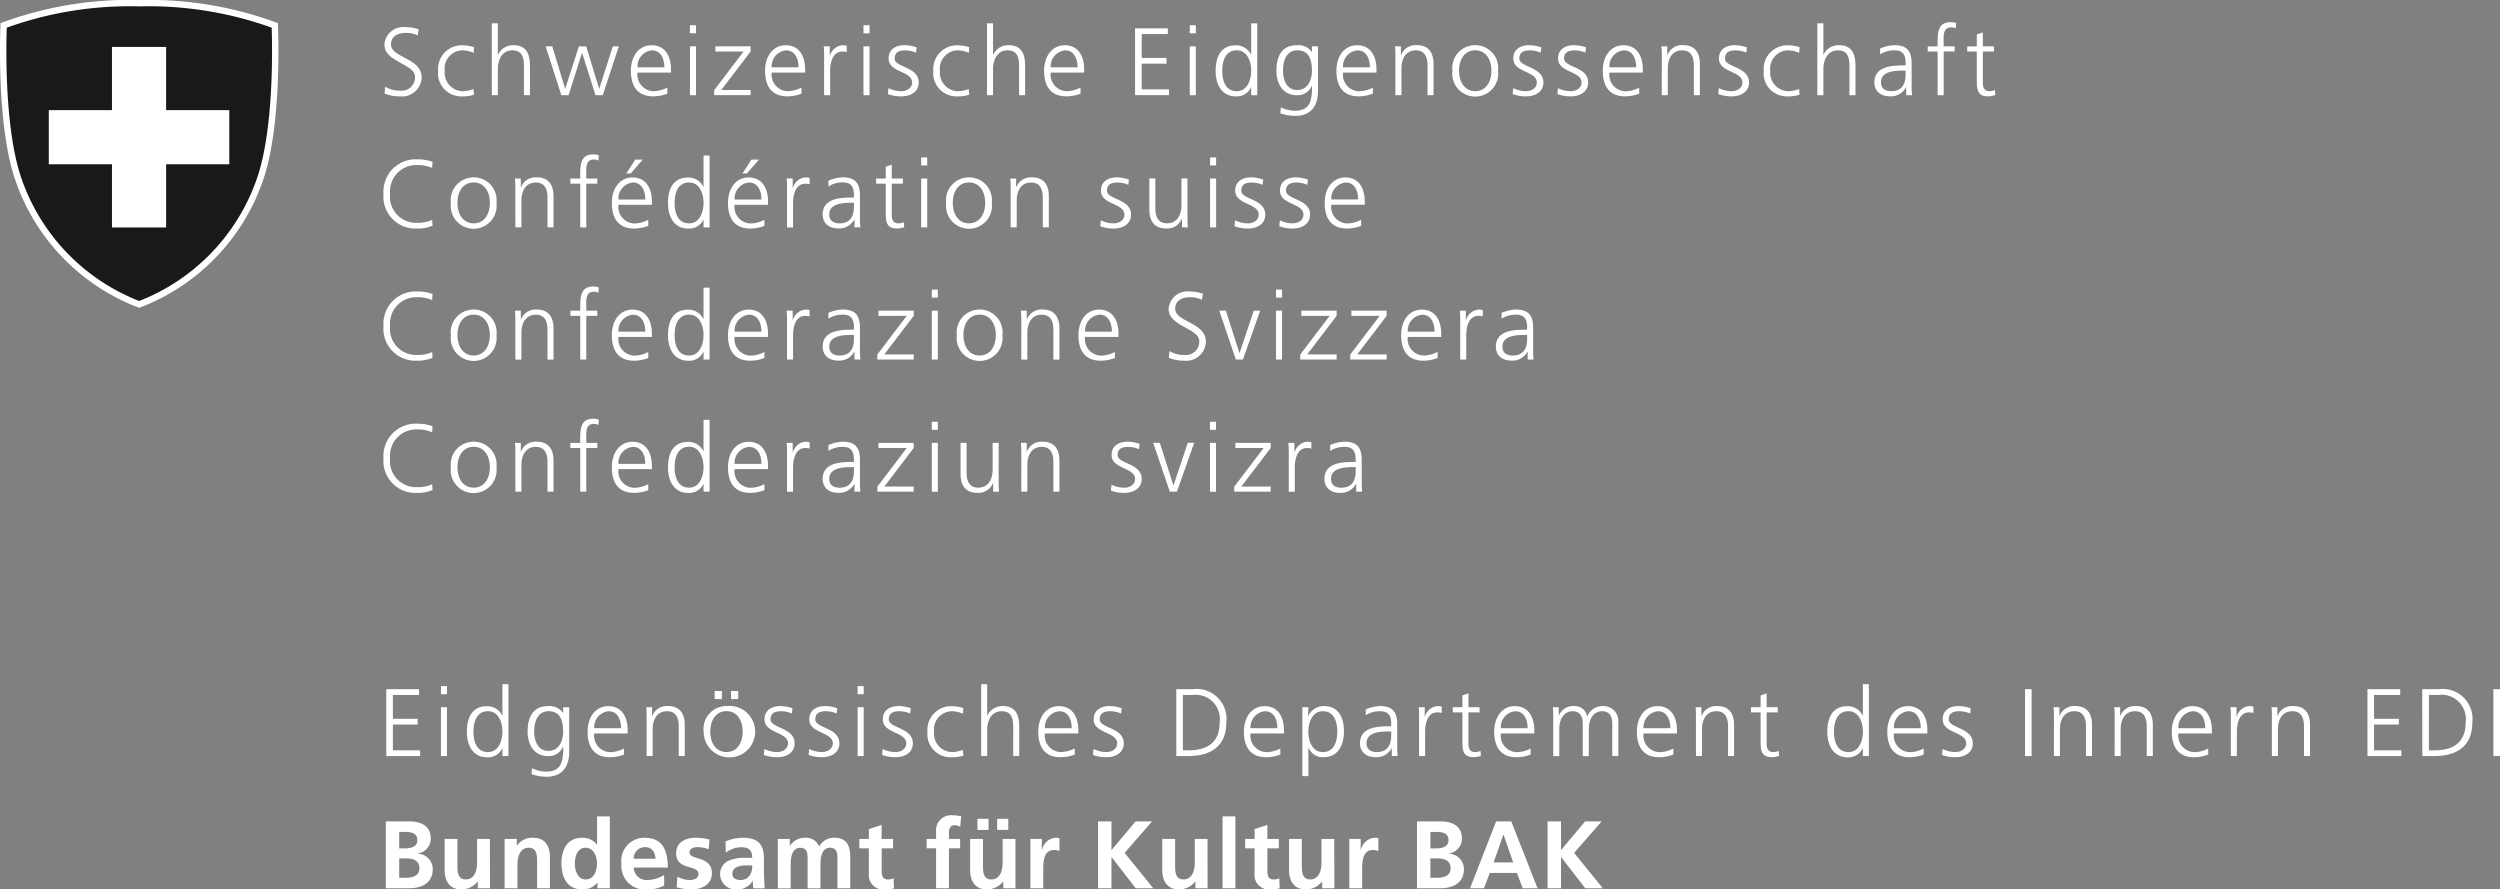 <svg xmlns="http://www.w3.org/2000/svg" xmlns:xlink="http://www.w3.org/1999/xlink" width="195.762" height="69.644" viewBox="0 0 195.762 69.644">
  <rect x="0" y="0" width="195.762" height="69.644" fill="#808080" stroke="none"/>
  <defs>
    <clipPath id="clip-path">
      <rect id="Rectangle_20" data-name="Rectangle 20" width="195.762" height="69.644" transform="translate(0 0.001)" fill="none"/>
    </clipPath>
  </defs>
  <g id="Group_8" data-name="Group 8" transform="translate(0 0)">
    <g id="Group_7" data-name="Group 7" clip-path="url(#clip-path)">
      <path id="Path_150" data-name="Path 150" d="M30.164,6.787a2.063,2.063,0,0,0,1.155.308A1.045,1.045,0,0,0,32.5,6.022c0-1.028-2.4-1.156-2.4-2.529a1.475,1.475,0,0,1,1.659-1.366,3.131,3.131,0,0,1,1.028.173l-.083.473a2.125,2.125,0,0,0-.953-.195c-.54,0-1.133.225-1.133.9,0,1.051,2.4,1.058,2.4,2.589A1.536,1.536,0,0,1,31.3,7.545a3,3,0,0,1-1.186-.225Z" fill="#fff"/>
      <path id="Path_151" data-name="Path 151" d="M37.082,4.138a2.178,2.178,0,0,0-.818-.195,1.425,1.425,0,0,0-1.441,1.6,1.451,1.451,0,0,0,1.388,1.6,2.464,2.464,0,0,0,.864-.173l.045.443a2.85,2.85,0,0,1-.983.135,1.814,1.814,0,0,1-1.831-2,1.854,1.854,0,0,1,1.891-2,2.872,2.872,0,0,1,.923.15Z" fill="#fff"/>
      <path id="Path_152" data-name="Path 152" d="M38.508,1.827h.473V4.273H39a1.3,1.3,0,0,1,1.193-.735c1.028,0,1.305.683,1.305,1.628V7.455h-.472V5.174c0-.66-.128-1.231-.908-1.231-.84,0-1.133.8-1.133,1.464V7.455h-.473Z" fill="#fff"/>
      <path id="Path_153" data-name="Path 153" d="M47.2,7.455h-.57L45.585,4.146H45.57L44.527,7.455h-.571l-1.23-3.827h.517l1.006,3.309h.015l1.065-3.309H45.9l1.013,3.309h.015l1.058-3.309h.472Z" fill="#fff"/>
      <path id="Path_154" data-name="Path 154" d="M52.255,7.335a3.137,3.137,0,0,1-1.111.209c-1.268,0-1.741-.855-1.741-2,0-1.17.646-2,1.614-2,1.08,0,1.523.87,1.523,1.9v.24H49.921A1.293,1.293,0,0,0,51.182,7.14a2.47,2.47,0,0,0,1.073-.285Zm-.233-2.064c0-.668-.27-1.328-.975-1.328a1.251,1.251,0,0,0-1.126,1.328Z" fill="#fff"/>
      <path id="Path_155" data-name="Path 155" d="M54.5,2.606h-.473V1.977H54.5Zm-.472,1.022H54.5V7.455h-.473Z" fill="#fff"/>
      <path id="Path_156" data-name="Path 156" d="M55.925,7.057l2.3-3.024H56.015V3.627h2.761v.406l-2.3,3.016h2.3v.4H55.925Z" fill="#fff"/>
      <path id="Path_157" data-name="Path 157" d="M62.76,7.335a3.137,3.137,0,0,1-1.111.209c-1.268,0-1.741-.855-1.741-2,0-1.17.646-2,1.614-2,1.08,0,1.523.87,1.523,1.9v.24H60.426A1.294,1.294,0,0,0,61.687,7.14a2.469,2.469,0,0,0,1.073-.285Zm-.233-2.064c0-.668-.27-1.328-.975-1.328a1.251,1.251,0,0,0-1.126,1.328Z" fill="#fff"/>
      <path id="Path_158" data-name="Path 158" d="M64.531,4.483a6.871,6.871,0,0,0-.03-.855h.473v.735h.015a1.134,1.134,0,0,1,.983-.825,1.378,1.378,0,0,1,.33.045v.5a1.242,1.242,0,0,0-.345-.045c-.751,0-.953.841-.953,1.531V7.455h-.473Z" fill="#fff"/>
      <path id="Path_159" data-name="Path 159" d="M68.088,2.606h-.473V1.977h.473Zm-.473,1.022h.473V7.455h-.473Z" fill="#fff"/>
      <path id="Path_160" data-name="Path 160" d="M69.574,6.9a2.244,2.244,0,0,0,1,.24c.45,0,.848-.248.848-.683,0-.908-1.839-.765-1.839-1.876,0-.758.616-1.043,1.246-1.043a3,3,0,0,1,.945.173l-.045.413a2.222,2.222,0,0,0-.847-.181c-.488,0-.826.15-.826.638,0,.713,1.883.623,1.883,1.876,0,.811-.758,1.088-1.335,1.088a2.88,2.88,0,0,1-1.073-.18Z" fill="#fff"/>
      <path id="Path_161" data-name="Path 161" d="M75.861,4.138a2.178,2.178,0,0,0-.818-.195,1.425,1.425,0,0,0-1.441,1.6,1.451,1.451,0,0,0,1.388,1.6,2.459,2.459,0,0,0,.864-.173l.045.443a2.85,2.85,0,0,1-.983.135,1.814,1.814,0,0,1-1.831-2,1.854,1.854,0,0,1,1.891-2,2.872,2.872,0,0,1,.923.15Z" fill="#fff"/>
      <path id="Path_162" data-name="Path 162" d="M77.287,1.827h.473V4.273h.015a1.3,1.3,0,0,1,1.193-.735c1.028,0,1.305.683,1.305,1.628V7.455H79.8V5.174c0-.66-.128-1.231-.908-1.231-.84,0-1.133.8-1.133,1.464V7.455h-.473Z" fill="#fff"/>
      <path id="Path_163" data-name="Path 163" d="M84.611,7.335a3.137,3.137,0,0,1-1.111.209c-1.268,0-1.741-.855-1.741-2,0-1.17.646-2,1.614-2,1.08,0,1.523.87,1.523,1.9v.24H82.277A1.294,1.294,0,0,0,83.538,7.14a2.469,2.469,0,0,0,1.073-.285Zm-.233-2.064c0-.668-.27-1.328-.975-1.328a1.251,1.251,0,0,0-1.126,1.328Z" fill="#fff"/>
      <path id="Path_164" data-name="Path 164" d="M88.88,2.217h2.566v.45H89.4V4.536h1.944v.45H89.4V7h2.139v.45H88.88Z" fill="#fff"/>
      <path id="Path_165" data-name="Path 165" d="M93.638,2.606h-.473V1.977h.473Zm-.473,1.022h.473V7.455h-.473Z" fill="#fff"/>
      <path id="Path_166" data-name="Path 166" d="M98.448,7.455h-.473V6.847H97.96a1.226,1.226,0,0,1-1.193.7c-1.051,0-1.576-.87-1.576-2,0-1.163.45-2,1.576-2a1.291,1.291,0,0,1,1.193.735h.015V1.827h.473ZM96.842,7.14c.84,0,1.133-.9,1.133-1.6s-.293-1.6-1.133-1.6c-.9,0-1.133.856-1.133,1.6s.233,1.6,1.133,1.6" fill="#fff"/>
      <path id="Path_167" data-name="Path 167" d="M103.205,7.139c0,1.066-.48,1.936-1.793,1.936a3.966,3.966,0,0,1-1.156-.2l.038-.472a2.592,2.592,0,0,0,1.125.27c1.216,0,1.321-.886,1.321-1.966h-.015a1.186,1.186,0,0,1-1.163.75c-1.223,0-1.614-1.065-1.614-1.913,0-1.163.451-2,1.576-2a1.264,1.264,0,0,1,1.193.526h.015V3.627h.473Zm-1.636-.09c.855,0,1.163-.811,1.163-1.508,0-.923-.27-1.6-1.133-1.6-.9,0-1.133.856-1.133,1.6s.3,1.508,1.1,1.508" fill="#fff"/>
      <path id="Path_168" data-name="Path 168" d="M107.5,7.335a3.137,3.137,0,0,1-1.111.209c-1.268,0-1.741-.855-1.741-2,0-1.17.646-2,1.614-2,1.08,0,1.523.87,1.523,1.9v.24h-2.619a1.294,1.294,0,0,0,1.261,1.464,2.47,2.47,0,0,0,1.073-.285Zm-.233-2.064c0-.668-.27-1.328-.975-1.328a1.251,1.251,0,0,0-1.126,1.328Z" fill="#fff"/>
      <path id="Path_169" data-name="Path 169" d="M109.268,4.528c0-.293,0-.593-.03-.9h.458V4.31h.015a1.213,1.213,0,0,1,1.238-.773c.946,0,1.305.631,1.305,1.471V7.454h-.472V5.128c0-.72-.255-1.186-.908-1.186-.863,0-1.133.758-1.133,1.4V7.454h-.473Z" fill="#fff"/>
      <path id="Path_170" data-name="Path 170" d="M115.518,3.538a1.787,1.787,0,0,1,1.786,2,1.8,1.8,0,1,1-3.572,0,1.787,1.787,0,0,1,1.786-2m0,3.6c.826,0,1.268-.713,1.268-1.6s-.442-1.6-1.268-1.6-1.268.713-1.268,1.6.443,1.6,1.268,1.6" fill="#fff"/>
      <path id="Path_171" data-name="Path 171" d="M118.49,6.9a2.244,2.244,0,0,0,1,.24c.45,0,.848-.248.848-.683,0-.908-1.839-.765-1.839-1.876,0-.758.616-1.043,1.246-1.043a3,3,0,0,1,.945.173l-.045.413a2.222,2.222,0,0,0-.847-.181c-.488,0-.826.15-.826.638,0,.713,1.884.623,1.884,1.876,0,.811-.759,1.088-1.336,1.088a2.883,2.883,0,0,1-1.073-.18Z" fill="#fff"/>
      <path id="Path_172" data-name="Path 172" d="M121.994,6.9a2.244,2.244,0,0,0,1,.24c.45,0,.848-.248.848-.683,0-.908-1.839-.765-1.839-1.876,0-.758.616-1.043,1.246-1.043a3,3,0,0,1,.945.173l-.045.413a2.222,2.222,0,0,0-.847-.181c-.488,0-.826.15-.826.638,0,.713,1.884.623,1.884,1.876,0,.811-.759,1.088-1.336,1.088a2.883,2.883,0,0,1-1.073-.18Z" fill="#fff"/>
      <path id="Path_173" data-name="Path 173" d="M128.357,7.335a3.137,3.137,0,0,1-1.111.209c-1.268,0-1.741-.855-1.741-2,0-1.17.646-2,1.614-2,1.08,0,1.523.87,1.523,1.9v.24h-2.619a1.294,1.294,0,0,0,1.261,1.464,2.469,2.469,0,0,0,1.073-.285Zm-.233-2.064c0-.668-.27-1.328-.975-1.328a1.251,1.251,0,0,0-1.126,1.328Z" fill="#fff"/>
      <path id="Path_174" data-name="Path 174" d="M130.128,4.528c0-.293,0-.593-.03-.9h.458V4.31h.015a1.213,1.213,0,0,1,1.238-.773c.946,0,1.3.631,1.3,1.471V7.454h-.472V5.128c0-.72-.255-1.186-.908-1.186-.863,0-1.133.758-1.133,1.4V7.454h-.473Z" fill="#fff"/>
      <path id="Path_175" data-name="Path 175" d="M134.593,6.9a2.244,2.244,0,0,0,1,.24c.45,0,.848-.248.848-.683,0-.908-1.839-.765-1.839-1.876,0-.758.615-1.043,1.246-1.043a3,3,0,0,1,.945.173l-.045.413a2.222,2.222,0,0,0-.847-.181c-.488,0-.826.15-.826.638,0,.713,1.884.623,1.884,1.876,0,.811-.759,1.088-1.336,1.088a2.888,2.888,0,0,1-1.074-.18Z" fill="#fff"/>
      <path id="Path_176" data-name="Path 176" d="M140.881,4.138a2.178,2.178,0,0,0-.818-.195,1.425,1.425,0,0,0-1.441,1.6,1.451,1.451,0,0,0,1.388,1.6,2.459,2.459,0,0,0,.864-.173l.045.443a2.85,2.85,0,0,1-.983.135,1.814,1.814,0,0,1-1.831-2,1.855,1.855,0,0,1,1.891-2,2.872,2.872,0,0,1,.923.15Z" fill="#fff"/>
      <path id="Path_177" data-name="Path 177" d="M142.307,1.827h.473V4.273h.015a1.3,1.3,0,0,1,1.193-.735c1.026,0,1.306.683,1.306,1.628V7.455h-.474V5.174c0-.66-.127-1.231-.907-1.231-.84,0-1.133.8-1.133,1.464V7.455h-.473Z" fill="#fff"/>
      <path id="Path_178" data-name="Path 178" d="M149.262,6.839h-.015a1.347,1.347,0,0,1-1.216.706c-1.087,0-1.26-.736-1.26-1.081,0-1.283,1.366-1.343,2.356-1.343h.09V4.926c0-.653-.232-.983-.87-.983a2.034,2.034,0,0,0-1.126.315V3.8a3.028,3.028,0,0,1,1.126-.262c.945,0,1.343.427,1.343,1.426V6.652a5.374,5.374,0,0,0,.038.8h-.466Zm-.045-1.313h-.135c-.818,0-1.793.083-1.793.923,0,.5.36.691.795.691,1.111,0,1.133-.968,1.133-1.381Z" fill="#fff"/>
      <path id="Path_179" data-name="Path 179" d="M151.723,4.033h-.772v-.4h.772V3.35c0-.8.03-1.613,1.014-1.613a1.1,1.1,0,0,1,.442.075l-.03.413a.832.832,0,0,0-.375-.083c-.646,0-.578.7-.578,1.156v.33h.863v.4H152.2V7.455h-.473Z" fill="#fff"/>
      <path id="Path_180" data-name="Path 180" d="M156.135,4.033h-.87V6.51c0,.345.128.63.511.63a1.1,1.1,0,0,0,.434-.09l.03.39a1.718,1.718,0,0,1-.578.105c-.839,0-.87-.578-.87-1.276V4.033h-.75v-.4h.75V2.7l.473-.165V3.628h.87Z" fill="#fff"/>
      <path id="Path_181" data-name="Path 181" d="M33.841,13.152a2.725,2.725,0,0,0-1.171-.225,2.057,2.057,0,0,0-2.123,2.259,2.035,2.035,0,0,0,2.123,2.258,2.593,2.593,0,0,0,1.171-.225l.03.45a2.821,2.821,0,0,1-1.2.225,2.5,2.5,0,0,1-2.641-2.708,2.526,2.526,0,0,1,2.641-2.709,3.4,3.4,0,0,1,1.2.195Z" fill="#fff"/>
      <path id="Path_182" data-name="Path 182" d="M37.09,13.888a1.787,1.787,0,0,1,1.786,2,1.8,1.8,0,1,1-3.572,0,1.787,1.787,0,0,1,1.786-2m0,3.6c.826,0,1.268-.713,1.268-1.6s-.442-1.6-1.268-1.6-1.268.713-1.268,1.6.443,1.6,1.268,1.6" fill="#fff"/>
      <path id="Path_183" data-name="Path 183" d="M40.354,14.878c0-.293,0-.593-.03-.9h.458v.683H40.8a1.213,1.213,0,0,1,1.238-.773c.945,0,1.305.631,1.305,1.471V17.8h-.472V15.478c0-.72-.255-1.185-.908-1.185-.863,0-1.133.757-1.133,1.395V17.8h-.473Z" fill="#fff"/>
      <path id="Path_184" data-name="Path 184" d="M45.435,14.383h-.773v-.405h.773V13.7c0-.8.03-1.613,1.013-1.613a1.1,1.1,0,0,1,.442.075l-.029.413a.837.837,0,0,0-.376-.083c-.645,0-.577.7-.577,1.156v.33h.862v.405h-.862v3.422h-.473Z" fill="#fff"/>
      <path id="Path_185" data-name="Path 185" d="M50.762,17.685a3.155,3.155,0,0,1-1.11.21c-1.268,0-1.741-.855-1.741-2,0-1.17.645-2,1.613-2,1.081,0,1.524.87,1.524,1.9v.241h-2.62a1.294,1.294,0,0,0,1.261,1.463,2.456,2.456,0,0,0,1.073-.286Zm-.232-2.063c0-.669-.27-1.33-.975-1.33a1.253,1.253,0,0,0-1.127,1.33ZM49.742,12.5h.593l-.946,1.081h-.345Z" fill="#fff"/>
      <path id="Path_186" data-name="Path 186" d="M55.564,17.805h-.473V17.2h-.015a1.226,1.226,0,0,1-1.193.7c-1.051,0-1.576-.87-1.576-2,0-1.163.45-2,1.576-2a1.291,1.291,0,0,1,1.193.735h.015V12.177h.473Zm-1.606-.315c.84,0,1.133-.9,1.133-1.6s-.293-1.6-1.133-1.6c-.9,0-1.133.856-1.133,1.6s.233,1.6,1.133,1.6" fill="#fff"/>
      <path id="Path_187" data-name="Path 187" d="M59.857,17.685a3.16,3.16,0,0,1-1.111.21c-1.268,0-1.741-.855-1.741-2,0-1.17.645-2,1.613-2,1.081,0,1.524.87,1.524,1.9v.241H57.523a1.293,1.293,0,0,0,1.26,1.463,2.464,2.464,0,0,0,1.074-.286Zm-.233-2.063c0-.669-.27-1.33-.975-1.33a1.252,1.252,0,0,0-1.126,1.33ZM58.836,12.5h.593l-.946,1.081h-.345Z" fill="#fff"/>
      <path id="Path_188" data-name="Path 188" d="M61.627,14.833a6.9,6.9,0,0,0-.03-.856h.473v.736h.015a1.134,1.134,0,0,1,.983-.825,1.385,1.385,0,0,1,.33.045v.5a1.242,1.242,0,0,0-.345-.045c-.751,0-.953.84-.953,1.531v1.891h-.473Z" fill="#fff"/>
      <path id="Path_189" data-name="Path 189" d="M66.91,17.189h-.015a1.346,1.346,0,0,1-1.216.7c-1.088,0-1.26-.735-1.26-1.081,0-1.282,1.366-1.342,2.356-1.342h.09v-.2c0-.652-.233-.982-.871-.982a2.032,2.032,0,0,0-1.125.314V14.15a3,3,0,0,1,1.125-.263c.946,0,1.344.428,1.344,1.426V17a5.5,5.5,0,0,0,.037.8H66.91Zm-.045-1.313H66.73c-.818,0-1.794.083-1.794.923,0,.5.361.69.8.69,1.11,0,1.133-.968,1.133-1.381Z" fill="#fff"/>
      <path id="Path_190" data-name="Path 190" d="M70.7,14.383h-.871V16.86c0,.345.128.63.511.63a1.1,1.1,0,0,0,.435-.09l.03.39a1.723,1.723,0,0,1-.578.1c-.84,0-.87-.578-.87-1.276V14.383h-.751v-.405h.751v-.923l.472-.165v1.088H70.7Z" fill="#fff"/>
      <path id="Path_191" data-name="Path 191" d="M72.605,12.957h-.473v-.631h.473Zm-.473,1.021h.473v3.827h-.473Z" fill="#fff"/>
      <path id="Path_192" data-name="Path 192" d="M75.876,13.888a1.787,1.787,0,0,1,1.786,2,1.8,1.8,0,1,1-3.572,0,1.787,1.787,0,0,1,1.786-2m0,3.6c.826,0,1.268-.713,1.268-1.6s-.442-1.6-1.268-1.6-1.268.713-1.268,1.6.443,1.6,1.268,1.6" fill="#fff"/>
      <path id="Path_193" data-name="Path 193" d="M79.141,14.878c0-.293,0-.593-.03-.9h.458v.683h.015a1.213,1.213,0,0,1,1.238-.773c.945,0,1.305.631,1.305,1.471V17.8h-.472V15.478c0-.72-.255-1.185-.908-1.185-.864,0-1.133.757-1.133,1.395V17.8h-.473Z" fill="#fff"/>
      <path id="Path_194" data-name="Path 194" d="M86.2,17.25a2.244,2.244,0,0,0,1,.24c.45,0,.848-.248.848-.684,0-.908-1.839-.764-1.839-1.875,0-.758.616-1.043,1.246-1.043a2.97,2.97,0,0,1,.945.173l-.045.412a2.241,2.241,0,0,0-.847-.181c-.488,0-.826.151-.826.639,0,.713,1.884.623,1.884,1.875,0,.812-.759,1.089-1.336,1.089a2.9,2.9,0,0,1-1.073-.18Z" fill="#fff"/>
      <path id="Path_195" data-name="Path 195" d="M92.985,16.9c0,.292,0,.593.03.9h-.458v-.682h-.014a1.216,1.216,0,0,1-1.239.772c-.945,0-1.305-.63-1.305-1.47V13.977h.472V16.3c0,.721.256,1.186.909,1.186.862,0,1.132-.758,1.132-1.4V13.977h.473Z" fill="#fff"/>
      <path id="Path_196" data-name="Path 196" d="M95.228,12.957h-.473v-.631h.473Zm-.472,1.021h.473v3.827h-.473Z" fill="#fff"/>
      <path id="Path_197" data-name="Path 197" d="M96.714,17.25a2.244,2.244,0,0,0,1,.24c.45,0,.848-.248.848-.684,0-.908-1.839-.764-1.839-1.875,0-.758.616-1.043,1.246-1.043a2.97,2.97,0,0,1,.945.173l-.045.412a2.241,2.241,0,0,0-.847-.181c-.488,0-.826.151-.826.639,0,.713,1.883.623,1.883,1.875,0,.812-.758,1.089-1.335,1.089a2.9,2.9,0,0,1-1.073-.18Z" fill="#fff"/>
      <path id="Path_198" data-name="Path 198" d="M100.219,17.25a2.244,2.244,0,0,0,1,.24c.45,0,.848-.248.848-.684,0-.908-1.839-.764-1.839-1.875,0-.758.616-1.043,1.246-1.043a2.97,2.97,0,0,1,.945.173l-.045.412a2.241,2.241,0,0,0-.847-.181c-.488,0-.826.151-.826.639,0,.713,1.884.623,1.884,1.875,0,.812-.759,1.089-1.336,1.089a2.9,2.9,0,0,1-1.073-.18Z" fill="#fff"/>
      <path id="Path_199" data-name="Path 199" d="M106.582,17.684a3.116,3.116,0,0,1-1.111.21c-1.269,0-1.742-.855-1.742-2,0-1.17.647-2,1.615-2,1.08,0,1.523.87,1.523,1.9v.24h-2.619a1.293,1.293,0,0,0,1.261,1.464,2.456,2.456,0,0,0,1.073-.286Zm-.233-2.063c0-.668-.27-1.328-.975-1.328a1.251,1.251,0,0,0-1.126,1.328Z" fill="#fff"/>
      <path id="Path_200" data-name="Path 200" d="M33.841,23.5a2.725,2.725,0,0,0-1.171-.225,2.057,2.057,0,0,0-2.123,2.259,2.035,2.035,0,0,0,2.123,2.258,2.593,2.593,0,0,0,1.171-.225l.03.45a2.821,2.821,0,0,1-1.2.225,2.5,2.5,0,0,1-2.641-2.708,2.526,2.526,0,0,1,2.641-2.709,3.379,3.379,0,0,1,1.2.195Z" fill="#fff"/>
      <path id="Path_201" data-name="Path 201" d="M37.09,24.238a1.787,1.787,0,0,1,1.786,2,1.8,1.8,0,1,1-3.572,0,1.787,1.787,0,0,1,1.786-2m0,3.6c.826,0,1.268-.713,1.268-1.6s-.442-1.6-1.268-1.6-1.268.713-1.268,1.6.443,1.6,1.268,1.6" fill="#fff"/>
      <path id="Path_202" data-name="Path 202" d="M40.354,25.229c0-.293,0-.593-.03-.9h.458v.684H40.8a1.213,1.213,0,0,1,1.238-.774c.945,0,1.305.631,1.305,1.471v2.446h-.472V25.828c0-.719-.255-1.184-.908-1.184-.863,0-1.133.757-1.133,1.4v2.115h-.473Z" fill="#fff"/>
      <path id="Path_203" data-name="Path 203" d="M45.435,24.733h-.773v-.405h.773V24.05c0-.8.03-1.613,1.013-1.613a1.1,1.1,0,0,1,.442.075l-.029.413a.837.837,0,0,0-.376-.083c-.645,0-.577.7-.577,1.156v.33h.862v.405h-.862v3.422h-.473Z" fill="#fff"/>
      <path id="Path_204" data-name="Path 204" d="M50.762,28.034a3.116,3.116,0,0,1-1.111.21c-1.268,0-1.741-.855-1.741-2,0-1.17.646-2,1.614-2,1.08,0,1.523.87,1.523,1.9v.24H48.428a1.294,1.294,0,0,0,1.261,1.464,2.456,2.456,0,0,0,1.073-.286Zm-.233-2.063c0-.668-.27-1.328-.975-1.328a1.251,1.251,0,0,0-1.126,1.328Z" fill="#fff"/>
      <path id="Path_205" data-name="Path 205" d="M55.564,28.155h-.473v-.608h-.015a1.226,1.226,0,0,1-1.193.7c-1.051,0-1.576-.87-1.576-2,0-1.163.45-2,1.576-2a1.291,1.291,0,0,1,1.193.735h.015V22.527h.473Zm-1.606-.315c.84,0,1.133-.9,1.133-1.6s-.293-1.6-1.133-1.6c-.9,0-1.133.856-1.133,1.6s.233,1.6,1.133,1.6" fill="#fff"/>
      <path id="Path_206" data-name="Path 206" d="M59.856,28.034a3.116,3.116,0,0,1-1.111.21c-1.268,0-1.741-.855-1.741-2,0-1.17.646-2,1.614-2,1.08,0,1.523.87,1.523,1.9v.24H57.522a1.294,1.294,0,0,0,1.261,1.464,2.456,2.456,0,0,0,1.073-.286Zm-.233-2.063c0-.668-.27-1.328-.975-1.328a1.251,1.251,0,0,0-1.126,1.328Z" fill="#fff"/>
      <path id="Path_207" data-name="Path 207" d="M61.627,25.183a6.9,6.9,0,0,0-.03-.856h.473v.736h.015a1.134,1.134,0,0,1,.983-.825,1.385,1.385,0,0,1,.33.045v.495a1.242,1.242,0,0,0-.345-.045c-.751,0-.953.841-.953,1.531v1.891h-.473Z" fill="#fff"/>
      <path id="Path_208" data-name="Path 208" d="M66.91,27.539h-.015a1.346,1.346,0,0,1-1.216.7c-1.088,0-1.26-.735-1.26-1.08,0-1.283,1.366-1.343,2.356-1.343h.09v-.195c0-.653-.233-.983-.871-.983a2.033,2.033,0,0,0-1.125.315V24.5a3.023,3.023,0,0,1,1.125-.262c.946,0,1.344.427,1.344,1.425v1.689a5.523,5.523,0,0,0,.037.8H66.91Zm-.045-1.313H66.73c-.818,0-1.794.083-1.794.923,0,.5.361.691.8.691,1.11,0,1.133-.969,1.133-1.381Z" fill="#fff"/>
      <path id="Path_209" data-name="Path 209" d="M68.7,27.757,71,24.733H68.786v-.406h2.761v.406l-2.3,3.016h2.3v.406H68.7Z" fill="#fff"/>
      <path id="Path_210" data-name="Path 210" d="M73.438,23.307h-.473v-.63h.473Zm-.473,1.02h.473v3.827h-.473Z" fill="#fff"/>
      <path id="Path_211" data-name="Path 211" d="M76.709,24.238a1.787,1.787,0,0,1,1.786,2,1.8,1.8,0,1,1-3.572,0,1.787,1.787,0,0,1,1.786-2m0,3.6c.826,0,1.268-.713,1.268-1.6s-.442-1.6-1.268-1.6-1.268.713-1.268,1.6.443,1.6,1.268,1.6" fill="#fff"/>
      <path id="Path_212" data-name="Path 212" d="M79.974,25.229c0-.293,0-.593-.03-.9H80.4v.684h.015a1.213,1.213,0,0,1,1.238-.774c.945,0,1.305.631,1.305,1.471v2.446h-.472V25.828c0-.719-.255-1.184-.908-1.184-.864,0-1.133.757-1.133,1.4v2.115h-.473Z" fill="#fff"/>
      <path id="Path_213" data-name="Path 213" d="M87.3,28.034a3.116,3.116,0,0,1-1.111.21c-1.268,0-1.741-.855-1.741-2,0-1.17.646-2,1.614-2,1.08,0,1.523.87,1.523,1.9v.24H84.963a1.294,1.294,0,0,0,1.261,1.464,2.456,2.456,0,0,0,1.073-.286Zm-.233-2.063c0-.668-.27-1.328-.975-1.328a1.251,1.251,0,0,0-1.126,1.328Z" fill="#fff"/>
      <path id="Path_214" data-name="Path 214" d="M91.575,27.487a2.061,2.061,0,0,0,1.155.308,1.045,1.045,0,0,0,1.178-1.073c0-1.029-2.4-1.156-2.4-2.529a1.474,1.474,0,0,1,1.659-1.366A3.131,3.131,0,0,1,94.194,23l-.083.473a2.125,2.125,0,0,0-.953-.2c-.54,0-1.133.226-1.133.9,0,1.051,2.4,1.058,2.4,2.589a1.536,1.536,0,0,1-1.718,1.478,2.993,2.993,0,0,1-1.186-.225Z" fill="#fff"/>
      <path id="Path_215" data-name="Path 215" d="M97.329,28.155h-.555l-1.3-3.827h.518l1.059,3.309h.014l1.111-3.309h.5Z" fill="#fff"/>
      <path id="Path_216" data-name="Path 216" d="M100.391,23.307h-.473v-.63h.473Zm-.473,1.02h.473v3.827h-.473Z" fill="#fff"/>
      <path id="Path_217" data-name="Path 217" d="M101.817,27.757l2.3-3.024h-2.214v-.406h2.761v.406l-2.3,3.016h2.3v.406h-2.851Z" fill="#fff"/>
      <path id="Path_218" data-name="Path 218" d="M105.734,27.757l2.3-3.024h-2.214v-.406h2.761v.406l-2.3,3.016h2.3v.406h-2.851Z" fill="#fff"/>
      <path id="Path_219" data-name="Path 219" d="M112.569,28.034a3.116,3.116,0,0,1-1.111.21c-1.268,0-1.741-.855-1.741-2,0-1.17.646-2,1.614-2,1.08,0,1.523.87,1.523,1.9v.24h-2.619A1.294,1.294,0,0,0,111.5,27.84a2.456,2.456,0,0,0,1.073-.286Zm-.233-2.063c0-.668-.27-1.328-.975-1.328a1.251,1.251,0,0,0-1.126,1.328Z" fill="#fff"/>
      <path id="Path_220" data-name="Path 220" d="M114.34,25.183a6.9,6.9,0,0,0-.03-.856h.473v.736h.014a1.137,1.137,0,0,1,.984-.825,1.385,1.385,0,0,1,.33.045v.495a1.242,1.242,0,0,0-.345-.045c-.751,0-.953.841-.953,1.531v1.891h-.473Z" fill="#fff"/>
      <path id="Path_221" data-name="Path 221" d="M119.623,27.539h-.015a1.346,1.346,0,0,1-1.216.7c-1.088,0-1.26-.735-1.26-1.08,0-1.283,1.365-1.343,2.356-1.343h.09v-.195c0-.653-.233-.983-.871-.983a2.033,2.033,0,0,0-1.125.315V24.5a3.023,3.023,0,0,1,1.125-.262c.946,0,1.344.427,1.344,1.425v1.689a5.524,5.524,0,0,0,.037.8h-.465Zm-.045-1.313h-.135c-.818,0-1.794.083-1.794.923,0,.5.361.691.8.691,1.11,0,1.133-.969,1.133-1.381Z" fill="#fff"/>
      <path id="Path_222" data-name="Path 222" d="M33.841,33.852a2.725,2.725,0,0,0-1.171-.225,2.057,2.057,0,0,0-2.123,2.259,2.035,2.035,0,0,0,2.123,2.258,2.593,2.593,0,0,0,1.171-.225l.03.45a2.821,2.821,0,0,1-1.2.225,2.5,2.5,0,0,1-2.641-2.708,2.526,2.526,0,0,1,2.641-2.709,3.379,3.379,0,0,1,1.2.2Z" fill="#fff"/>
      <path id="Path_223" data-name="Path 223" d="M37.09,34.587a1.787,1.787,0,0,1,1.786,2,1.8,1.8,0,1,1-3.572,0,1.787,1.787,0,0,1,1.786-2m0,3.6c.826,0,1.268-.713,1.268-1.6s-.442-1.6-1.268-1.6-1.268.713-1.268,1.6.443,1.6,1.268,1.6" fill="#fff"/>
      <path id="Path_224" data-name="Path 224" d="M40.354,35.578c0-.293,0-.593-.03-.9h.458v.683H40.8a1.213,1.213,0,0,1,1.238-.773c.945,0,1.305.631,1.305,1.471V38.5h-.472V36.178c0-.72-.255-1.185-.908-1.185-.863,0-1.133.757-1.133,1.4V38.5h-.473Z" fill="#fff"/>
      <path id="Path_225" data-name="Path 225" d="M45.435,35.083h-.773v-.4h.773V34.4c0-.8.03-1.614,1.013-1.614a1.114,1.114,0,0,1,.442.075l-.029.414a.837.837,0,0,0-.376-.083c-.645,0-.577.7-.577,1.155v.331h.862v.4h-.862v3.422h-.473Z" fill="#fff"/>
      <path id="Path_226" data-name="Path 226" d="M50.762,38.385a3.137,3.137,0,0,1-1.111.209c-1.268,0-1.741-.855-1.741-2,0-1.17.646-2,1.614-2,1.08,0,1.523.87,1.523,1.9v.24H48.428a1.294,1.294,0,0,0,1.261,1.464,2.456,2.456,0,0,0,1.073-.286Zm-.233-2.064c0-.668-.27-1.328-.975-1.328a1.251,1.251,0,0,0-1.126,1.328Z" fill="#fff"/>
      <path id="Path_227" data-name="Path 227" d="M55.564,38.5h-.473V37.9h-.015a1.226,1.226,0,0,1-1.193.7c-1.051,0-1.576-.87-1.576-2,0-1.163.45-2,1.576-2a1.291,1.291,0,0,1,1.193.735h.015V32.876h.473Zm-1.606-.315c.84,0,1.133-.9,1.133-1.6s-.293-1.6-1.133-1.6c-.9,0-1.133.856-1.133,1.6s.233,1.6,1.133,1.6" fill="#fff"/>
      <path id="Path_228" data-name="Path 228" d="M59.856,38.385a3.137,3.137,0,0,1-1.111.209c-1.268,0-1.741-.855-1.741-2,0-1.17.646-2,1.614-2,1.08,0,1.523.87,1.523,1.9v.24H57.522a1.294,1.294,0,0,0,1.261,1.464,2.456,2.456,0,0,0,1.073-.286Zm-.233-2.064c0-.668-.27-1.328-.975-1.328a1.251,1.251,0,0,0-1.126,1.328Z" fill="#fff"/>
      <path id="Path_229" data-name="Path 229" d="M61.627,35.533a6.871,6.871,0,0,0-.03-.855h.473v.735h.015a1.134,1.134,0,0,1,.983-.825,1.385,1.385,0,0,1,.33.045v.495a1.242,1.242,0,0,0-.345-.045c-.751,0-.953.841-.953,1.531v1.891h-.473Z" fill="#fff"/>
      <path id="Path_230" data-name="Path 230" d="M66.91,37.889h-.015a1.347,1.347,0,0,1-1.216.706c-1.088,0-1.26-.736-1.26-1.081,0-1.283,1.366-1.343,2.356-1.343h.09v-.195c0-.653-.233-.983-.871-.983a2.033,2.033,0,0,0-1.125.315V34.85a3.023,3.023,0,0,1,1.125-.262c.946,0,1.344.427,1.344,1.426V37.7a5.516,5.516,0,0,0,.037.8H66.91Zm-.045-1.313H66.73c-.818,0-1.794.083-1.794.923,0,.5.361.691.8.691,1.11,0,1.133-.968,1.133-1.381Z" fill="#fff"/>
      <path id="Path_231" data-name="Path 231" d="M68.7,38.107,71,35.083H68.786v-.406h2.761v.406l-2.3,3.016h2.3v.4H68.7Z" fill="#fff"/>
      <path id="Path_232" data-name="Path 232" d="M73.438,33.657h-.473v-.63h.473Zm-.473,1.021h.473v3.827h-.473Z" fill="#fff"/>
      <path id="Path_233" data-name="Path 233" d="M78.2,37.6c0,.292,0,.593.03.9h-.458v-.682H77.76a1.215,1.215,0,0,1-1.239.772c-.945,0-1.305-.63-1.305-1.47V34.677h.472V37c0,.721.256,1.186.909,1.186.863,0,1.132-.758,1.132-1.4V34.677H78.2Z" fill="#fff"/>
      <path id="Path_234" data-name="Path 234" d="M79.974,35.578c0-.293,0-.593-.03-.9H80.4v.683h.015a1.213,1.213,0,0,1,1.238-.773c.945,0,1.305.631,1.305,1.471V38.5h-.472V36.178c0-.72-.255-1.185-.908-1.185-.864,0-1.133.757-1.133,1.4V38.5h-.473Z" fill="#fff"/>
      <path id="Path_235" data-name="Path 235" d="M87.035,37.949a2.244,2.244,0,0,0,1,.24c.45,0,.848-.248.848-.683,0-.908-1.839-.765-1.839-1.876,0-.758.615-1.043,1.246-1.043a3,3,0,0,1,.945.173l-.045.413a2.22,2.22,0,0,0-.847-.18c-.488,0-.826.149-.826.637,0,.713,1.883.623,1.883,1.876,0,.811-.758,1.088-1.335,1.088a2.88,2.88,0,0,1-1.073-.18Z" fill="#fff"/>
      <path id="Path_236" data-name="Path 236" d="M92.16,38.5H91.6l-1.3-3.827h.518l1.059,3.309H91.9l1.111-3.309h.5Z" fill="#fff"/>
      <path id="Path_237" data-name="Path 237" d="M95.221,33.657h-.473v-.63h.473Zm-.473,1.021h.473v3.827h-.473Z" fill="#fff"/>
      <path id="Path_238" data-name="Path 238" d="M96.647,38.107l2.3-3.024H96.737v-.406H99.5v.406l-2.3,3.016h2.3v.4H96.647Z" fill="#fff"/>
      <path id="Path_239" data-name="Path 239" d="M100.916,35.533a6.871,6.871,0,0,0-.03-.855h.473v.735h.014a1.137,1.137,0,0,1,.984-.825,1.385,1.385,0,0,1,.33.045v.495a1.242,1.242,0,0,0-.345-.045c-.751,0-.953.841-.953,1.531v1.891h-.473Z" fill="#fff"/>
      <path id="Path_240" data-name="Path 240" d="M106.2,37.889h-.015a1.347,1.347,0,0,1-1.216.706c-1.088,0-1.26-.736-1.26-1.081,0-1.283,1.365-1.343,2.356-1.343h.09v-.195c0-.653-.233-.983-.871-.983a2.029,2.029,0,0,0-1.125.315V34.85a3.023,3.023,0,0,1,1.125-.262c.946,0,1.344.427,1.344,1.426V37.7a5.516,5.516,0,0,0,.037.8H106.2Zm-.045-1.313h-.135c-.818,0-1.794.083-1.794.923,0,.5.361.691.8.691,1.11,0,1.133-.968,1.133-1.381Z" fill="#fff"/>
      <path id="Path_241" data-name="Path 241" d="M30.247,53.967h2.566v.45H30.765v1.869h1.943v.45H30.765v2.019H32.9v.45H30.247Z" fill="#fff"/>
      <path id="Path_242" data-name="Path 242" d="M35,54.357h-.473v-.63H35Zm-.473,1.021H35v3.827h-.473Z" fill="#fff"/>
      <path id="Path_243" data-name="Path 243" d="M39.814,59.205h-.473V58.6h-.015a1.226,1.226,0,0,1-1.193.7c-1.051,0-1.576-.87-1.576-2,0-1.163.45-2,1.576-2a1.291,1.291,0,0,1,1.193.735h.015V53.577h.473Zm-1.606-.315c.84,0,1.133-.9,1.133-1.6s-.293-1.6-1.133-1.6c-.9,0-1.133.856-1.133,1.6s.233,1.6,1.133,1.6" fill="#fff"/>
      <path id="Path_244" data-name="Path 244" d="M44.571,58.889c0,1.066-.48,1.936-1.793,1.936a3.966,3.966,0,0,1-1.156-.2l.038-.472a2.592,2.592,0,0,0,1.125.27c1.216,0,1.321-.886,1.321-1.966h-.015a1.186,1.186,0,0,1-1.163.75c-1.223,0-1.614-1.065-1.614-1.913,0-1.163.451-2,1.576-2a1.264,1.264,0,0,1,1.193.526H44.1v-.436h.473Zm-1.636-.09c.855,0,1.163-.811,1.163-1.508,0-.923-.27-1.6-1.133-1.6-.9,0-1.133.856-1.133,1.6s.3,1.508,1.1,1.508" fill="#fff"/>
      <path id="Path_245" data-name="Path 245" d="M48.864,59.085a3.137,3.137,0,0,1-1.111.209c-1.268,0-1.741-.855-1.741-2,0-1.17.646-2,1.614-2,1.08,0,1.523.87,1.523,1.9v.24H46.53a1.294,1.294,0,0,0,1.261,1.464,2.469,2.469,0,0,0,1.073-.285Zm-.233-2.064c0-.668-.27-1.328-.975-1.328a1.251,1.251,0,0,0-1.126,1.328Z" fill="#fff"/>
      <path id="Path_246" data-name="Path 246" d="M50.634,56.278c0-.293,0-.593-.03-.9h.458v.683h.015a1.213,1.213,0,0,1,1.238-.773c.945,0,1.305.631,1.305,1.471V59.2h-.472V56.878c0-.72-.255-1.186-.908-1.186-.863,0-1.133.758-1.133,1.4V59.2h-.473Z" fill="#fff"/>
      <path id="Path_247" data-name="Path 247" d="M56.885,55.288a2.017,2.017,0,1,1-1.786,2,1.787,1.787,0,0,1,1.786-2m0,3.6c.825,0,1.268-.713,1.268-1.6s-.443-1.6-1.268-1.6-1.268.713-1.268,1.6.443,1.6,1.268,1.6m-.923-4.78h.563v.63h-.563Zm1.283,0h.562v.63h-.562Z" fill="#fff"/>
      <path id="Path_248" data-name="Path 248" d="M59.856,58.649a2.244,2.244,0,0,0,1,.24c.45,0,.848-.248.848-.683,0-.908-1.839-.765-1.839-1.876,0-.758.616-1.043,1.246-1.043a3,3,0,0,1,.945.173l-.045.413a2.222,2.222,0,0,0-.847-.181c-.488,0-.826.15-.826.638,0,.713,1.884.623,1.884,1.876,0,.811-.759,1.088-1.336,1.088a2.879,2.879,0,0,1-1.073-.18Z" fill="#fff"/>
      <path id="Path_249" data-name="Path 249" d="M63.361,58.649a2.244,2.244,0,0,0,1,.24c.45,0,.848-.248.848-.683,0-.908-1.839-.765-1.839-1.876,0-.758.616-1.043,1.246-1.043a3,3,0,0,1,.945.173l-.045.413a2.222,2.222,0,0,0-.847-.181c-.488,0-.826.15-.826.638,0,.713,1.883.623,1.883,1.876,0,.811-.758,1.088-1.335,1.088a2.879,2.879,0,0,1-1.073-.18Z" fill="#fff"/>
      <path id="Path_250" data-name="Path 250" d="M67.63,54.357h-.473v-.63h.473Zm-.473,1.021h.473v3.827h-.473Z" fill="#fff"/>
      <path id="Path_251" data-name="Path 251" d="M69.116,58.649a2.244,2.244,0,0,0,1,.24c.45,0,.848-.248.848-.683,0-.908-1.839-.765-1.839-1.876,0-.758.616-1.043,1.246-1.043a3,3,0,0,1,.945.173l-.045.413a2.222,2.222,0,0,0-.847-.181c-.488,0-.826.15-.826.638,0,.713,1.884.623,1.884,1.876,0,.811-.759,1.088-1.336,1.088a2.879,2.879,0,0,1-1.073-.18Z" fill="#fff"/>
      <path id="Path_252" data-name="Path 252" d="M75.4,55.888a2.178,2.178,0,0,0-.818-.195,1.425,1.425,0,0,0-1.441,1.6,1.451,1.451,0,0,0,1.388,1.6,2.459,2.459,0,0,0,.864-.173l.045.443a2.85,2.85,0,0,1-.983.135,1.814,1.814,0,0,1-1.831-2,1.854,1.854,0,0,1,1.891-2,2.872,2.872,0,0,1,.923.15Z" fill="#fff"/>
      <path id="Path_253" data-name="Path 253" d="M76.829,53.577H77.3v2.446h.015a1.3,1.3,0,0,1,1.193-.735c1.028,0,1.305.683,1.305,1.628v2.289h-.472V56.924c0-.66-.128-1.231-.907-1.231-.841,0-1.134.8-1.134,1.464v2.048h-.473Z" fill="#fff"/>
      <path id="Path_254" data-name="Path 254" d="M84.153,59.085a3.137,3.137,0,0,1-1.111.209c-1.268,0-1.741-.855-1.741-2,0-1.17.646-2,1.614-2,1.08,0,1.523.87,1.523,1.9v.24H81.819A1.294,1.294,0,0,0,83.08,58.89a2.469,2.469,0,0,0,1.073-.285Zm-.233-2.064c0-.668-.27-1.328-.975-1.328a1.251,1.251,0,0,0-1.126,1.328Z" fill="#fff"/>
      <path id="Path_255" data-name="Path 255" d="M85.631,58.649a2.244,2.244,0,0,0,1,.24c.45,0,.848-.248.848-.683,0-.908-1.839-.765-1.839-1.876,0-.758.616-1.043,1.246-1.043a3,3,0,0,1,.945.173l-.045.413a2.222,2.222,0,0,0-.847-.181c-.488,0-.826.15-.826.638,0,.713,1.883.623,1.883,1.876,0,.811-.758,1.088-1.335,1.088a2.879,2.879,0,0,1-1.073-.18Z" fill="#fff"/>
      <path id="Path_256" data-name="Path 256" d="M92.107,53.966h1.3a2.342,2.342,0,0,1,2.619,2.612c0,1.9-1.268,2.626-3,2.626h-.915Zm.518,4.788h.428c1.486,0,2.453-.6,2.453-2.206a1.9,1.9,0,0,0-2.123-2.131h-.758Z" fill="#fff"/>
      <path id="Path_257" data-name="Path 257" d="M100.256,59.085a3.137,3.137,0,0,1-1.111.209c-1.268,0-1.741-.855-1.741-2,0-1.17.646-2,1.614-2,1.08,0,1.523.87,1.523,1.9v.24H97.922a1.294,1.294,0,0,0,1.261,1.464,2.469,2.469,0,0,0,1.073-.285Zm-.233-2.064c0-.668-.27-1.328-.975-1.328a1.251,1.251,0,0,0-1.126,1.328Z" fill="#fff"/>
      <path id="Path_258" data-name="Path 258" d="M101.982,55.378h.472l-.03.7h.015a1.321,1.321,0,0,1,1.223-.788c1.126,0,1.576.84,1.576,2,0,1.134-.525,2-1.576,2a1.187,1.187,0,0,1-1.193-.743h-.015v2.229h-.472Zm1.6.315c-.84,0-1.133.9-1.133,1.6s.293,1.6,1.133,1.6c.9,0,1.133-.856,1.133-1.6s-.232-1.6-1.133-1.6" fill="#fff"/>
      <path id="Path_259" data-name="Path 259" d="M108.983,58.589h-.015a1.347,1.347,0,0,1-1.216.706c-1.088,0-1.26-.736-1.26-1.081,0-1.283,1.365-1.343,2.356-1.343h.09v-.195c0-.653-.233-.983-.871-.983a2.029,2.029,0,0,0-1.125.315V55.55a3.023,3.023,0,0,1,1.125-.262c.946,0,1.344.427,1.344,1.426V58.4a5.517,5.517,0,0,0,.037.8h-.465Zm-.045-1.313H108.8c-.818,0-1.794.083-1.794.923,0,.5.361.691.8.691,1.11,0,1.133-.968,1.133-1.381Z" fill="#fff"/>
      <path id="Path_260" data-name="Path 260" d="M111.121,56.233a6.871,6.871,0,0,0-.03-.855h.473v.735h.015a1.136,1.136,0,0,1,.984-.825,1.392,1.392,0,0,1,.33.045v.495a1.253,1.253,0,0,0-.345-.045c-.751,0-.954.841-.954,1.531v1.891h-.473Z" fill="#fff"/>
      <path id="Path_261" data-name="Path 261" d="M115.856,55.783h-.871V58.26c0,.345.128.63.511.63a1.1,1.1,0,0,0,.435-.09l.03.39a1.723,1.723,0,0,1-.578.1c-.84,0-.87-.578-.87-1.276V55.783h-.751v-.405h.751v-.923l.472-.165v1.088h.871Z" fill="#fff"/>
      <path id="Path_262" data-name="Path 262" d="M119.856,59.085a3.137,3.137,0,0,1-1.111.209c-1.268,0-1.741-.855-1.741-2,0-1.17.646-2,1.614-2,1.08,0,1.523.87,1.523,1.9v.24h-2.619a1.293,1.293,0,0,0,1.261,1.464,2.47,2.47,0,0,0,1.073-.285Zm-.233-2.064c0-.668-.27-1.328-.975-1.328a1.251,1.251,0,0,0-1.126,1.328Z" fill="#fff"/>
      <path id="Path_263" data-name="Path 263" d="M126.249,59.205V56.661c0-.54-.2-.968-.811-.968-.518,0-1.028.443-1.028,1.4v2.116h-.472V56.661c0-.54-.2-.968-.811-.968-.518,0-1.028.443-1.028,1.4v2.116h-.473V56.279c0-.293,0-.593-.029-.9h.457v.645l.015.008a1.2,1.2,0,0,1,1.193-.743.964.964,0,0,1,1.013.811h.016a1.283,1.283,0,0,1,1.222-.811,1.168,1.168,0,0,1,1.209,1.283v2.634Z" fill="#fff"/>
      <path id="Path_264" data-name="Path 264" d="M131.029,59.085a3.137,3.137,0,0,1-1.111.209c-1.268,0-1.741-.855-1.741-2,0-1.17.646-2,1.614-2,1.08,0,1.523.87,1.523,1.9v.24H128.7a1.294,1.294,0,0,0,1.261,1.464,2.47,2.47,0,0,0,1.073-.285Zm-.233-2.064c0-.668-.27-1.328-.975-1.328a1.251,1.251,0,0,0-1.126,1.328Z" fill="#fff"/>
      <path id="Path_265" data-name="Path 265" d="M132.8,56.278c0-.293,0-.593-.03-.9h.458v.683h.015a1.213,1.213,0,0,1,1.238-.773c.946,0,1.305.631,1.305,1.471V59.2h-.472V56.878c0-.72-.255-1.186-.908-1.186-.863,0-1.133.758-1.133,1.4V59.2H132.8Z" fill="#fff"/>
      <path id="Path_266" data-name="Path 266" d="M139.207,55.783h-.871V58.26c0,.345.128.63.511.63a1.1,1.1,0,0,0,.435-.09l.03.39a1.723,1.723,0,0,1-.578.1c-.84,0-.87-.578-.87-1.276V55.783h-.751v-.405h.751v-.923l.472-.165v1.088h.871Z" fill="#fff"/>
      <path id="Path_267" data-name="Path 267" d="M146.343,59.205h-.472V58.6h-.015a1.226,1.226,0,0,1-1.193.7c-1.051,0-1.576-.87-1.576-2,0-1.163.45-2,1.576-2a1.29,1.29,0,0,1,1.193.735h.015V53.577h.472Zm-1.6-.315c.841,0,1.133-.9,1.133-1.6s-.292-1.6-1.133-1.6c-.9,0-1.133.856-1.133,1.6s.233,1.6,1.133,1.6" fill="#fff"/>
      <path id="Path_268" data-name="Path 268" d="M150.636,59.085a3.131,3.131,0,0,1-1.11.209c-1.268,0-1.741-.855-1.741-2,0-1.17.645-2,1.613-2,1.081,0,1.524.87,1.524,1.9v.24H148.3a1.294,1.294,0,0,0,1.261,1.464,2.466,2.466,0,0,0,1.073-.285Zm-.232-2.064c0-.668-.271-1.328-.976-1.328a1.251,1.251,0,0,0-1.126,1.328Z" fill="#fff"/>
      <path id="Path_269" data-name="Path 269" d="M152.114,58.649a2.247,2.247,0,0,0,1,.24c.45,0,.849-.248.849-.683,0-.908-1.839-.765-1.839-1.876,0-.758.615-1.043,1.246-1.043a3.008,3.008,0,0,1,.945.173l-.045.413a2.23,2.23,0,0,0-.848-.181c-.488,0-.826.15-.826.638,0,.713,1.884.623,1.884,1.876,0,.811-.758,1.088-1.336,1.088a2.886,2.886,0,0,1-1.073-.18Z" fill="#fff"/>
      <rect id="Rectangle_17" data-name="Rectangle 17" width="0.518" height="5.238" transform="translate(158.568 53.966)" fill="#fff"/>
      <path id="Path_270" data-name="Path 270" d="M160.833,56.278c0-.293,0-.593-.03-.9h.458v.683h.014a1.217,1.217,0,0,1,1.239-.773c.945,0,1.3.631,1.3,1.471V59.2h-.472V56.878c0-.72-.255-1.186-.909-1.186-.862,0-1.132.758-1.132,1.4V59.2h-.473Z" fill="#fff"/>
      <path id="Path_271" data-name="Path 271" d="M165.59,56.278c0-.293,0-.593-.03-.9h.458v.683h.014a1.217,1.217,0,0,1,1.239-.773c.945,0,1.305.631,1.305,1.471V59.2H168.1V56.878c0-.72-.255-1.186-.909-1.186-.862,0-1.132.758-1.132,1.4V59.2h-.473Z" fill="#fff"/>
      <path id="Path_272" data-name="Path 272" d="M172.914,59.085a3.131,3.131,0,0,1-1.11.209c-1.268,0-1.741-.855-1.741-2,0-1.17.645-2,1.613-2,1.081,0,1.524.87,1.524,1.9v.24h-2.62a1.294,1.294,0,0,0,1.261,1.464,2.466,2.466,0,0,0,1.073-.285Zm-.232-2.064c0-.668-.27-1.328-.976-1.328a1.251,1.251,0,0,0-1.126,1.328Z" fill="#fff"/>
      <path id="Path_273" data-name="Path 273" d="M174.685,56.233a6.871,6.871,0,0,0-.03-.855h.472v.735h.016a1.134,1.134,0,0,1,.983-.825,1.37,1.37,0,0,1,.33.045v.495a1.237,1.237,0,0,0-.345-.045c-.75,0-.953.841-.953,1.531v1.891h-.473Z" fill="#fff"/>
      <path id="Path_274" data-name="Path 274" d="M177.9,56.278c0-.293,0-.593-.03-.9h.458v.683h.014a1.217,1.217,0,0,1,1.239-.773c.945,0,1.305.631,1.305,1.471V59.2h-.472V56.878c0-.72-.255-1.186-.909-1.186-.862,0-1.132.758-1.132,1.4V59.2H177.9Z" fill="#fff"/>
      <path id="Path_275" data-name="Path 275" d="M185.384,53.967h2.566v.45H185.9v1.869h1.943v.45H185.9v2.019h2.138v.45h-2.656Z" fill="#fff"/>
      <path id="Path_276" data-name="Path 276" d="M189.676,53.966h1.3a2.342,2.342,0,0,1,2.619,2.612c0,1.9-1.268,2.626-3,2.626h-.916Zm.518,4.788h.428c1.485,0,2.453-.6,2.453-2.206a1.9,1.9,0,0,0-2.123-2.131h-.758Z" fill="#fff"/>
      <rect id="Rectangle_18" data-name="Rectangle 18" width="0.518" height="5.238" transform="translate(195.245 53.966)" fill="#fff"/>
      <path id="Path_277" data-name="Path 277" d="M30.21,64.317h1.83c.676,0,1.689.2,1.689,1.344a1.168,1.168,0,0,1-1.043,1.17v.015a1.217,1.217,0,0,1,1.2,1.193c0,1.321-1.186,1.516-1.847,1.516H30.21Zm1.05,2.117h.428c.443,0,.991-.1.991-.638,0-.608-.533-.653-1.014-.653H31.26Zm0,2.3h.5c.487,0,1.08-.12,1.08-.728,0-.683-.555-.788-1.08-.788h-.5Z" fill="#fff"/>
      <path id="Path_278" data-name="Path 278" d="M38.366,69.555h-.953V69.03H37.4a1.611,1.611,0,0,1-1.268.615c-.915,0-1.313-.645-1.313-1.516V65.691h1v2.063c0,.473.008,1.11.653,1.11.728,0,.886-.787.886-1.283v-1.89h1.005Z" fill="#fff"/>
      <path id="Path_279" data-name="Path 279" d="M39.514,65.69h.953v.525h.015A1.445,1.445,0,0,1,41.75,65.6c.916,0,1.313.645,1.313,1.515v2.439H42.058V67.491c0-.473-.007-1.111-.653-1.111-.728,0-.885.788-.885,1.283v1.891H39.514Z" fill="#fff"/>
      <path id="Path_280" data-name="Path 280" d="M46.785,69.119H46.77a1.435,1.435,0,0,1-1.185.525c-1.186,0-1.621-.975-1.621-2.033S44.4,65.6,45.585,65.6a1.374,1.374,0,0,1,1.155.54h.015V63.927h1v5.628h-.975Zm-.923-.255c.668,0,.886-.705.886-1.253s-.256-1.231-.9-1.231-.833.713-.833,1.231.188,1.253.848,1.253" fill="#fff"/>
      <path id="Path_281" data-name="Path 281" d="M52.007,69.337a2.646,2.646,0,0,1-1.328.308,1.836,1.836,0,0,1-2.018-2A1.807,1.807,0,0,1,50.454,65.6c1.433,0,1.838.982,1.838,2.334H49.621a1.011,1.011,0,0,0,1.1.975,2.6,2.6,0,0,0,1.283-.391Zm-.675-2.093c-.03-.488-.255-.908-.818-.908a.875.875,0,0,0-.893.908Z" fill="#fff"/>
      <path id="Path_282" data-name="Path 282" d="M55.489,66.5a2.469,2.469,0,0,0-.9-.165c-.27,0-.593.1-.593.428,0,.615,1.748.225,1.748,1.621,0,.9-.8,1.26-1.621,1.26a4.473,4.473,0,0,1-1.14-.165l.06-.825a2.214,2.214,0,0,0,.99.255c.255,0,.661-.1.661-.473,0-.758-1.749-.24-1.749-1.636,0-.833.728-1.2,1.516-1.2a4.646,4.646,0,0,1,1.1.142Z" fill="#fff"/>
      <path id="Path_283" data-name="Path 283" d="M56.81,65.893a3.458,3.458,0,0,1,1.343-.293c1.178,0,1.665.488,1.665,1.628v.5c0,.39.008.684.016.969s.022.562.045.863h-.886a4.93,4.93,0,0,1-.045-.578h-.015a1.379,1.379,0,0,1-1.193.667A1.232,1.232,0,0,1,56.389,68.5a1.137,1.137,0,0,1,.661-1.1,3.069,3.069,0,0,1,1.3-.225H58.9c0-.622-.277-.833-.87-.833a2.015,2.015,0,0,0-1.193.421Zm1.178,3.016a.853.853,0,0,0,.705-.345,1.281,1.281,0,0,0,.21-.8h-.435c-.45,0-1.118.076-1.118.668,0,.33.278.473.638.473" fill="#fff"/>
      <path id="Path_284" data-name="Path 284" d="M60.907,65.69h.938v.54h.015a1.361,1.361,0,0,1,1.148-.63,1.126,1.126,0,0,1,1.14.683,1.325,1.325,0,0,1,1.209-.683c.952,0,1.223.652,1.223,1.515v2.439H65.574v-2.3c0-.361,0-.871-.578-.871-.668,0-.75.8-.75,1.3v1.876H63.24v-2.3c0-.361,0-.871-.577-.871-.668,0-.751.8-.751,1.3v1.876h-1Z" fill="#fff"/>
      <path id="Path_285" data-name="Path 285" d="M68.035,66.426h-.742v-.735h.742v-.773l1-.323v1.1h.894v.735H69.04v1.8c0,.33.091.637.473.637a.9.9,0,0,0,.458-.1l.031.795a2.656,2.656,0,0,1-.744.09,1.136,1.136,0,0,1-1.223-1.253Z" fill="#fff"/>
      <path id="Path_286" data-name="Path 286" d="M73.3,66.426H72.56v-.735H73.3V65.15a1.182,1.182,0,0,1,1.231-1.313,3.544,3.544,0,0,1,.735.083l-.082.833a.777.777,0,0,0-.436-.136c-.337,0-.442.293-.442.593v.481h.878v.735h-.878v3.129H73.3Z" fill="#fff"/>
      <path id="Path_287" data-name="Path 287" d="M79.516,69.555h-.953V69.03h-.015a1.613,1.613,0,0,1-1.268.615c-.916,0-1.314-.645-1.314-1.516V65.691h1.006v2.063c0,.473.007,1.111.653,1.111.727,0,.885-.788.885-1.284v-1.89h1.006Zm-2.979-5.44h.871v.871h-.871Zm2.416.87h-.871v-.871h.871Z" fill="#fff"/>
      <path id="Path_288" data-name="Path 288" d="M80.686,65.69h.893v.878h.015a1.184,1.184,0,0,1,1.058-.968,1.1,1.1,0,0,1,.308.03v1.013a1.016,1.016,0,0,0-.45-.083c-.818,0-.818,1.021-.818,1.576v1.418H80.686Z" fill="#fff"/>
      <path id="Path_289" data-name="Path 289" d="M85.984,64.317h1.05v2.251l1.891-2.251h1.291l-2.153,2.469,2.243,2.769H88.933l-1.884-2.431h-.015v2.431h-1.05Z" fill="#fff"/>
      <path id="Path_290" data-name="Path 290" d="M94.56,69.555h-.953V69.03h-.015a1.611,1.611,0,0,1-1.268.615c-.915,0-1.313-.645-1.313-1.516V65.691h1.006v2.063c0,.473.007,1.11.652,1.11.728,0,.886-.787.886-1.283v-1.89h1Z" fill="#fff"/>
      <rect id="Rectangle_19" data-name="Rectangle 19" width="1.006" height="5.628" transform="translate(95.731 63.927)" fill="#fff"/>
      <path id="Path_291" data-name="Path 291" d="M98.238,66.426H97.5v-.735h.743v-.773l1-.323v1.1h.893v.735h-.893v1.8c0,.33.09.637.473.637a.905.905,0,0,0,.458-.1l.03.795a2.648,2.648,0,0,1-.743.09,1.136,1.136,0,0,1-1.223-1.253Z" fill="#fff"/>
      <path id="Path_292" data-name="Path 292" d="M104.488,69.555h-.953V69.03h-.015a1.611,1.611,0,0,1-1.268.615c-.915,0-1.313-.645-1.313-1.516V65.691h1v2.063c0,.473.008,1.11.653,1.11.728,0,.886-.787.886-1.283v-1.89h1Z" fill="#fff"/>
      <path id="Path_293" data-name="Path 293" d="M105.658,65.69h.893v.878h.015a1.184,1.184,0,0,1,1.058-.968,1.1,1.1,0,0,1,.308.03v1.013a1.016,1.016,0,0,0-.45-.083c-.818,0-.818,1.021-.818,1.576v1.418h-1.006Z" fill="#fff"/>
      <path id="Path_294" data-name="Path 294" d="M110.956,64.317h1.83c.676,0,1.689.2,1.689,1.344a1.168,1.168,0,0,1-1.043,1.17v.015a1.216,1.216,0,0,1,1.2,1.193c0,1.321-1.185,1.516-1.846,1.516h-1.83Zm1.05,2.117h.428c.443,0,.99-.1.99-.638,0-.608-.532-.653-1.013-.653h-.405Zm0,2.3h.5c.488,0,1.081-.12,1.081-.728,0-.683-.556-.788-1.081-.788h-.5Z" fill="#fff"/>
      <path id="Path_295" data-name="Path 295" d="M117.154,64.317h1.185l2.057,5.238h-1.163l-.451-1.2h-2.123l-.458,1.2h-1.088Zm.578,1.051h-.015l-.758,2.161h1.531Z" fill="#fff"/>
      <path id="Path_296" data-name="Path 296" d="M121.184,64.317h1.05v2.251l1.891-2.251h1.291l-2.153,2.469,2.243,2.769h-1.373l-1.884-2.431h-.015v2.431h-1.05Z" fill="#fff"/>
      <path id="Path_297" data-name="Path 297" d="M21.516,1.988A28.7,28.7,0,0,0,10.9.25h0A28.716,28.716,0,0,0,.286,1.988s-.355,7.7,1.152,12.048a16.091,16.091,0,0,0,9.462,9.8h0a16.1,16.1,0,0,0,9.462-9.8c1.506-4.352,1.15-12.048,1.15-12.048" fill="#1a1818"/>
      <path id="Path_298" data-name="Path 298" d="M21.516,1.988A28.7,28.7,0,0,0,10.9.25h0A28.716,28.716,0,0,0,.286,1.988s-.355,7.7,1.152,12.048a16.091,16.091,0,0,0,9.462,9.8h0a16.1,16.1,0,0,0,9.462-9.8C21.872,9.684,21.516,1.988,21.516,1.988Z" fill="none" stroke="#fff" stroke-width="0.5"/>
      <path id="Path_299" data-name="Path 299" d="M17.955,8.623v4.24H13.008v4.948H8.767V12.863H3.82V8.623H8.767V3.677h4.24V8.623Z" fill="#fff"/>
    </g>
  </g>
</svg>
